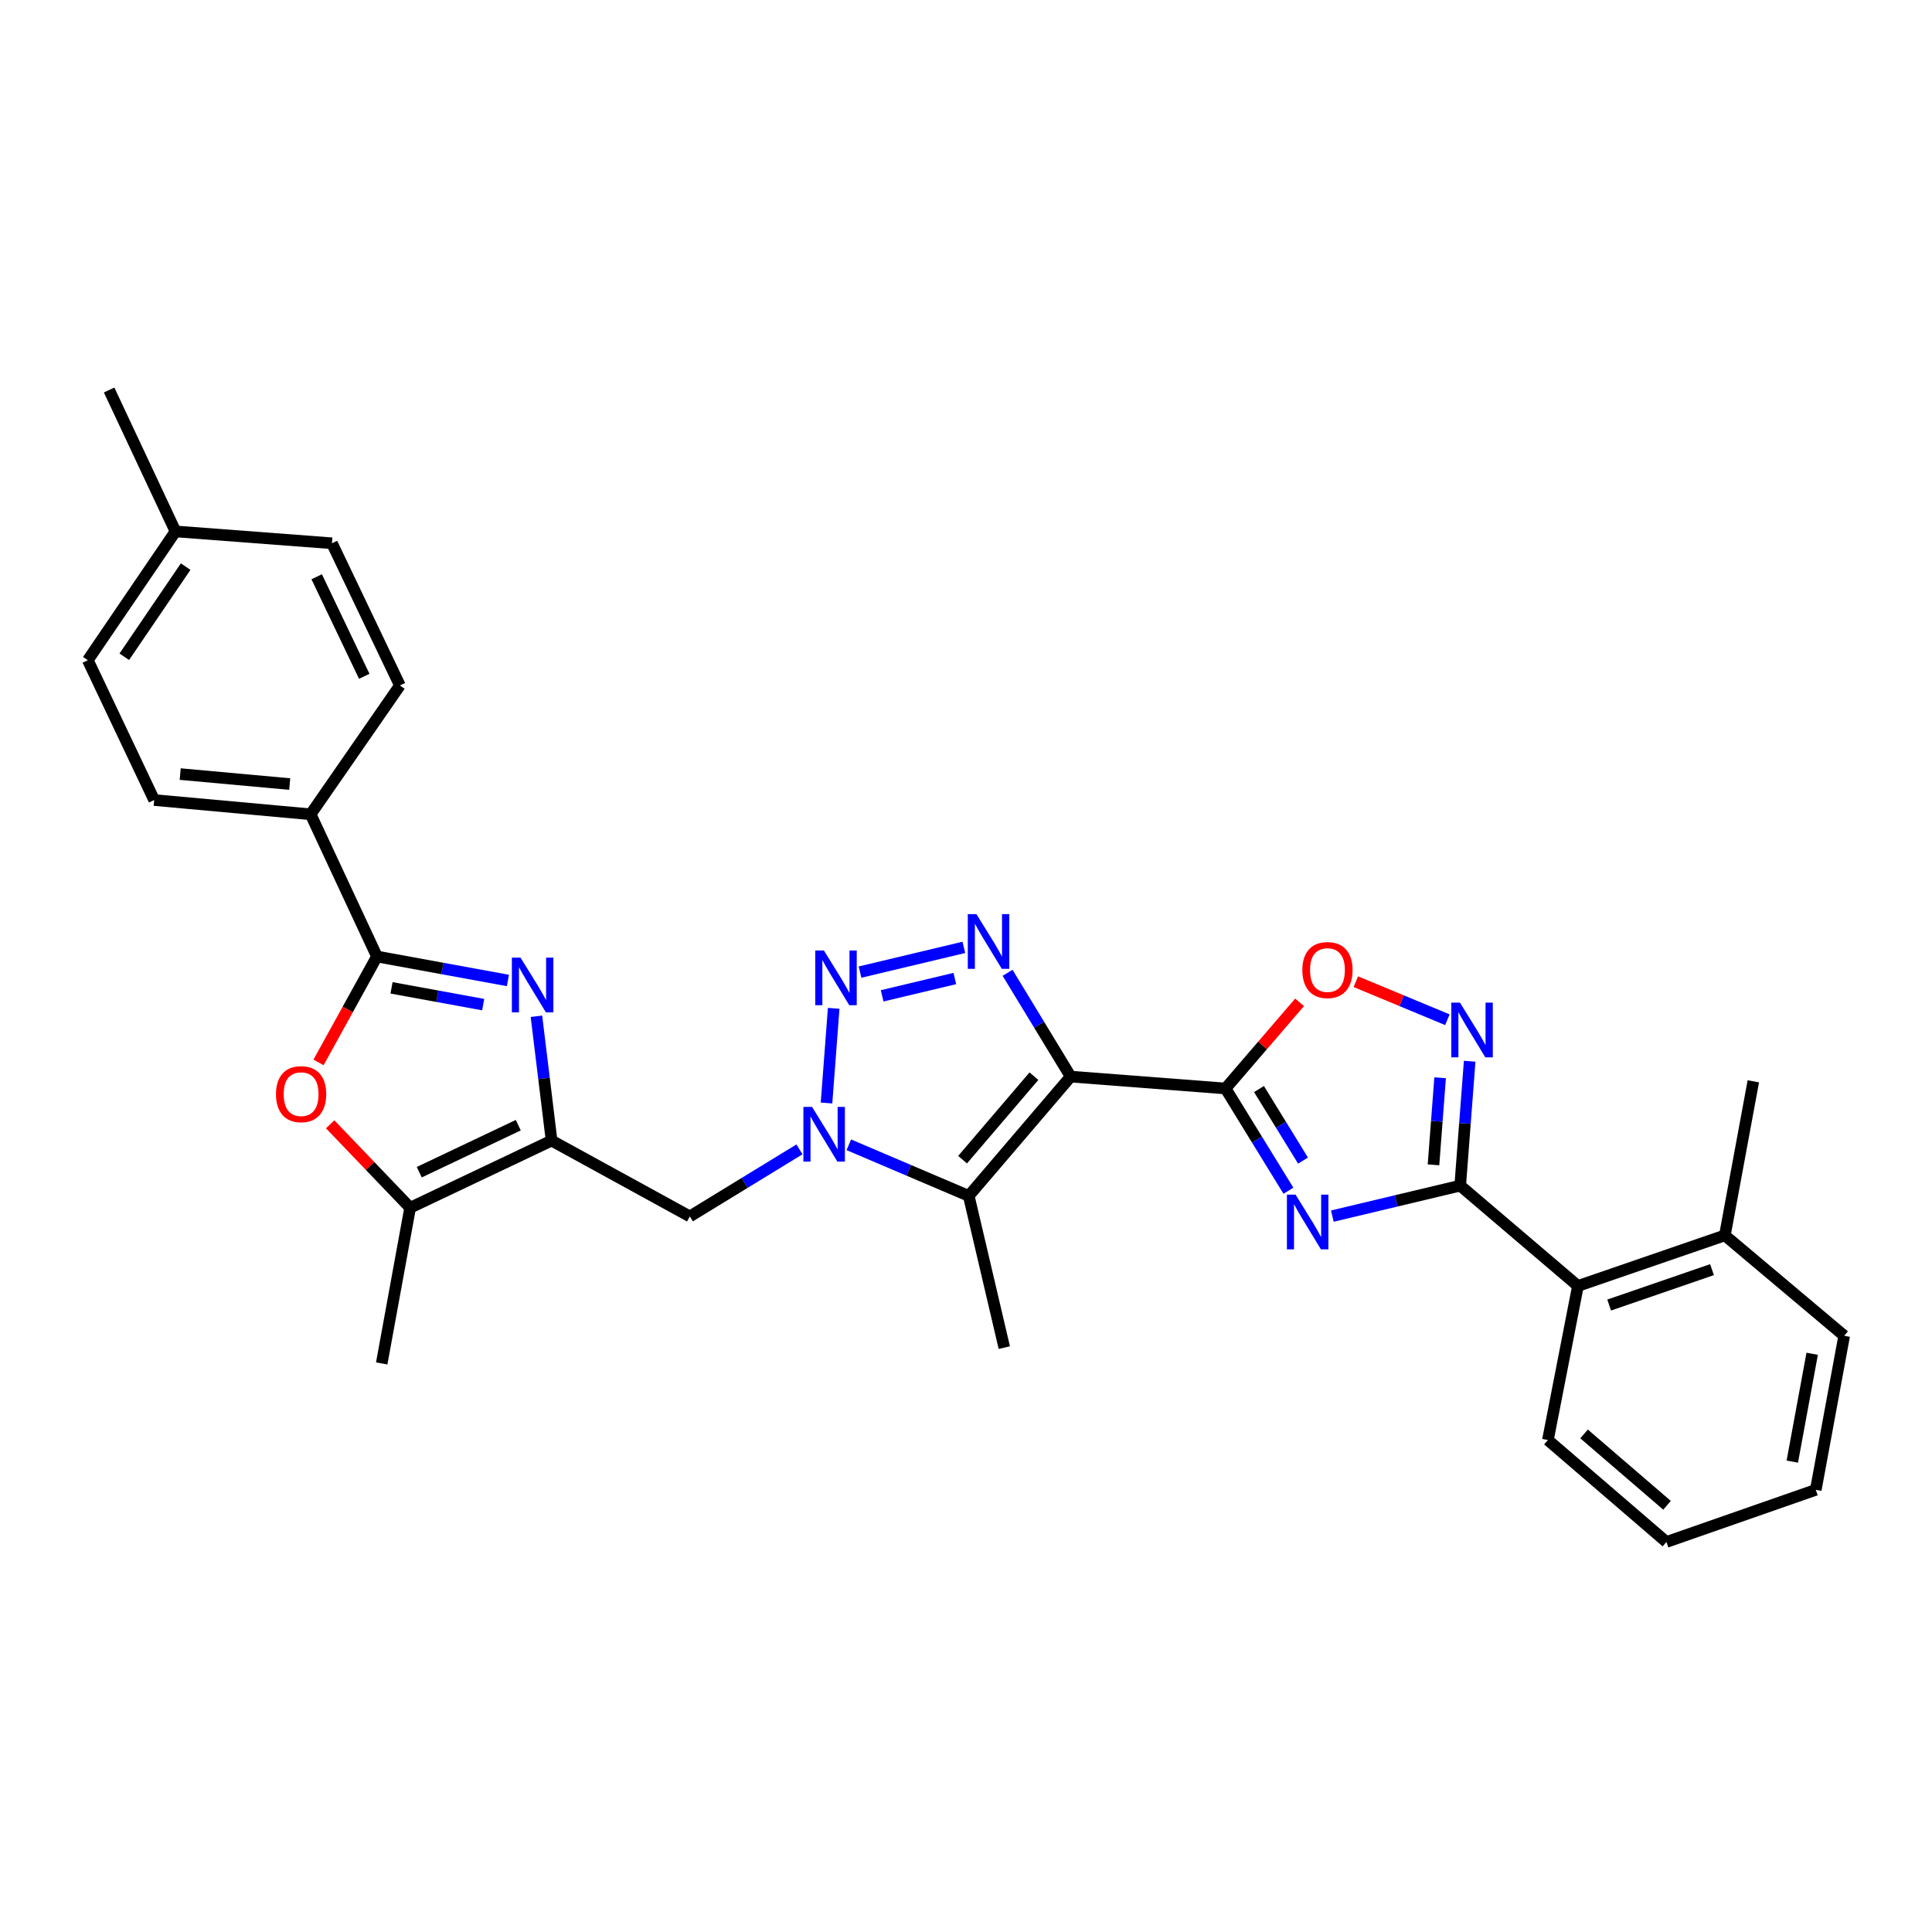 <?xml version='1.0' encoding='iso-8859-1'?>
<svg version='1.1' baseProfile='full'
              xmlns='http://www.w3.org/2000/svg'
                      xmlns:rdkit='http://www.rdkit.org/xml'
                      xmlns:xlink='http://www.w3.org/1999/xlink'
                  xml:space='preserve'
width='1000px' height='1000px' viewBox='0 0 1000 1000'>
<!-- END OF HEADER -->
<rect style='opacity:1.0;fill:#FFFFFF;stroke:none' width='1000' height='1000' x='0' y='0'> </rect>
<path class='bond-0' d='M 554.173,557.247 L 634.336,563.396' style='fill:none;fill-rule:evenodd;stroke:#000000;stroke-width:6px;stroke-linecap:butt;stroke-linejoin:miter;stroke-opacity:1' />
<path class='bond-3' d='M 554.173,557.247 L 537.844,530.383' style='fill:none;fill-rule:evenodd;stroke:#000000;stroke-width:6px;stroke-linecap:butt;stroke-linejoin:miter;stroke-opacity:1' />
<path class='bond-3' d='M 537.844,530.383 L 521.515,503.519' style='fill:none;fill-rule:evenodd;stroke:#0000FF;stroke-width:6px;stroke-linecap:butt;stroke-linejoin:miter;stroke-opacity:1' />
<path class='bond-5' d='M 554.173,557.247 L 501.42,618.988' style='fill:none;fill-rule:evenodd;stroke:#000000;stroke-width:6px;stroke-linecap:butt;stroke-linejoin:miter;stroke-opacity:1' />
<path class='bond-5' d='M 535.158,557.023 L 498.231,600.242' style='fill:none;fill-rule:evenodd;stroke:#000000;stroke-width:6px;stroke-linecap:butt;stroke-linejoin:miter;stroke-opacity:1' />
<path class='bond-1' d='M 634.336,563.396 L 650.611,589.855' style='fill:none;fill-rule:evenodd;stroke:#000000;stroke-width:6px;stroke-linecap:butt;stroke-linejoin:miter;stroke-opacity:1' />
<path class='bond-1' d='M 650.611,589.855 L 666.886,616.315' style='fill:none;fill-rule:evenodd;stroke:#0000FF;stroke-width:6px;stroke-linecap:butt;stroke-linejoin:miter;stroke-opacity:1' />
<path class='bond-1' d='M 651.656,563.684 L 663.049,582.205' style='fill:none;fill-rule:evenodd;stroke:#000000;stroke-width:6px;stroke-linecap:butt;stroke-linejoin:miter;stroke-opacity:1' />
<path class='bond-1' d='M 663.049,582.205 L 674.441,600.727' style='fill:none;fill-rule:evenodd;stroke:#0000FF;stroke-width:6px;stroke-linecap:butt;stroke-linejoin:miter;stroke-opacity:1' />
<path class='bond-12' d='M 634.336,563.396 L 653.5,541.1' style='fill:none;fill-rule:evenodd;stroke:#000000;stroke-width:6px;stroke-linecap:butt;stroke-linejoin:miter;stroke-opacity:1' />
<path class='bond-12' d='M 653.5,541.1 L 672.664,518.803' style='fill:none;fill-rule:evenodd;stroke:#FF0000;stroke-width:6px;stroke-linecap:butt;stroke-linejoin:miter;stroke-opacity:1' />
<path class='bond-8' d='M 689.613,629.459 L 722.706,621.571' style='fill:none;fill-rule:evenodd;stroke:#0000FF;stroke-width:6px;stroke-linecap:butt;stroke-linejoin:miter;stroke-opacity:1' />
<path class='bond-8' d='M 722.706,621.571 L 755.799,613.683' style='fill:none;fill-rule:evenodd;stroke:#000000;stroke-width:6px;stroke-linecap:butt;stroke-linejoin:miter;stroke-opacity:1' />
<path class='bond-2' d='M 439.351,592.542 L 470.385,605.765' style='fill:none;fill-rule:evenodd;stroke:#0000FF;stroke-width:6px;stroke-linecap:butt;stroke-linejoin:miter;stroke-opacity:1' />
<path class='bond-2' d='M 470.385,605.765 L 501.42,618.988' style='fill:none;fill-rule:evenodd;stroke:#000000;stroke-width:6px;stroke-linecap:butt;stroke-linejoin:miter;stroke-opacity:1' />
<path class='bond-14' d='M 413.8,594.914 L 385.428,612.264' style='fill:none;fill-rule:evenodd;stroke:#0000FF;stroke-width:6px;stroke-linecap:butt;stroke-linejoin:miter;stroke-opacity:1' />
<path class='bond-14' d='M 385.428,612.264 L 357.057,629.615' style='fill:none;fill-rule:evenodd;stroke:#000000;stroke-width:6px;stroke-linecap:butt;stroke-linejoin:miter;stroke-opacity:1' />
<path class='bond-31' d='M 427.804,570.909 L 431.515,521.909' style='fill:none;fill-rule:evenodd;stroke:#0000FF;stroke-width:6px;stroke-linecap:butt;stroke-linejoin:miter;stroke-opacity:1' />
<path class='bond-4' d='M 498.896,490.355 L 445.151,503.16' style='fill:none;fill-rule:evenodd;stroke:#0000FF;stroke-width:6px;stroke-linecap:butt;stroke-linejoin:miter;stroke-opacity:1' />
<path class='bond-4' d='M 494.219,506.48 L 456.597,515.444' style='fill:none;fill-rule:evenodd;stroke:#0000FF;stroke-width:6px;stroke-linecap:butt;stroke-linejoin:miter;stroke-opacity:1' />
<path class='bond-20' d='M 501.42,618.988 L 519.826,697.53' style='fill:none;fill-rule:evenodd;stroke:#000000;stroke-width:6px;stroke-linecap:butt;stroke-linejoin:miter;stroke-opacity:1' />
<path class='bond-6' d='M 277.657,526.02 L 281.578,558.195' style='fill:none;fill-rule:evenodd;stroke:#0000FF;stroke-width:6px;stroke-linecap:butt;stroke-linejoin:miter;stroke-opacity:1' />
<path class='bond-6' d='M 281.578,558.195 L 285.5,590.369' style='fill:none;fill-rule:evenodd;stroke:#000000;stroke-width:6px;stroke-linecap:butt;stroke-linejoin:miter;stroke-opacity:1' />
<path class='bond-9' d='M 262.896,507.491 L 229.006,501.288' style='fill:none;fill-rule:evenodd;stroke:#0000FF;stroke-width:6px;stroke-linecap:butt;stroke-linejoin:miter;stroke-opacity:1' />
<path class='bond-9' d='M 229.006,501.288 L 195.115,495.084' style='fill:none;fill-rule:evenodd;stroke:#000000;stroke-width:6px;stroke-linecap:butt;stroke-linejoin:miter;stroke-opacity:1' />
<path class='bond-9' d='M 250.1,519.993 L 226.376,515.651' style='fill:none;fill-rule:evenodd;stroke:#0000FF;stroke-width:6px;stroke-linecap:butt;stroke-linejoin:miter;stroke-opacity:1' />
<path class='bond-9' d='M 226.376,515.651 L 202.653,511.308' style='fill:none;fill-rule:evenodd;stroke:#000000;stroke-width:6px;stroke-linecap:butt;stroke-linejoin:miter;stroke-opacity:1' />
<path class='bond-7' d='M 285.5,590.369 L 357.057,629.615' style='fill:none;fill-rule:evenodd;stroke:#000000;stroke-width:6px;stroke-linecap:butt;stroke-linejoin:miter;stroke-opacity:1' />
<path class='bond-13' d='M 285.5,590.369 L 212.288,625.129' style='fill:none;fill-rule:evenodd;stroke:#000000;stroke-width:6px;stroke-linecap:butt;stroke-linejoin:miter;stroke-opacity:1' />
<path class='bond-13' d='M 268.255,582.392 L 217.007,606.725' style='fill:none;fill-rule:evenodd;stroke:#000000;stroke-width:6px;stroke-linecap:butt;stroke-linejoin:miter;stroke-opacity:1' />
<path class='bond-15' d='M 755.799,613.683 L 816.737,665.609' style='fill:none;fill-rule:evenodd;stroke:#000000;stroke-width:6px;stroke-linecap:butt;stroke-linejoin:miter;stroke-opacity:1' />
<path class='bond-32' d='M 755.799,613.683 L 758.25,581.488' style='fill:none;fill-rule:evenodd;stroke:#000000;stroke-width:6px;stroke-linecap:butt;stroke-linejoin:miter;stroke-opacity:1' />
<path class='bond-32' d='M 758.25,581.488 L 760.7,549.294' style='fill:none;fill-rule:evenodd;stroke:#0000FF;stroke-width:6px;stroke-linecap:butt;stroke-linejoin:miter;stroke-opacity:1' />
<path class='bond-32' d='M 741.974,602.916 L 743.69,580.38' style='fill:none;fill-rule:evenodd;stroke:#000000;stroke-width:6px;stroke-linecap:butt;stroke-linejoin:miter;stroke-opacity:1' />
<path class='bond-32' d='M 743.69,580.38 L 745.405,557.844' style='fill:none;fill-rule:evenodd;stroke:#0000FF;stroke-width:6px;stroke-linecap:butt;stroke-linejoin:miter;stroke-opacity:1' />
<path class='bond-16' d='M 195.115,495.084 L 160.776,421.475' style='fill:none;fill-rule:evenodd;stroke:#000000;stroke-width:6px;stroke-linecap:butt;stroke-linejoin:miter;stroke-opacity:1' />
<path class='bond-33' d='M 195.115,495.084 L 179.994,522.492' style='fill:none;fill-rule:evenodd;stroke:#000000;stroke-width:6px;stroke-linecap:butt;stroke-linejoin:miter;stroke-opacity:1' />
<path class='bond-33' d='M 179.994,522.492 L 164.873,549.9' style='fill:none;fill-rule:evenodd;stroke:#FF0000;stroke-width:6px;stroke-linecap:butt;stroke-linejoin:miter;stroke-opacity:1' />
<path class='bond-10' d='M 749.166,527.81 L 725.468,517.964' style='fill:none;fill-rule:evenodd;stroke:#0000FF;stroke-width:6px;stroke-linecap:butt;stroke-linejoin:miter;stroke-opacity:1' />
<path class='bond-10' d='M 725.468,517.964 L 701.77,508.119' style='fill:none;fill-rule:evenodd;stroke:#FF0000;stroke-width:6px;stroke-linecap:butt;stroke-linejoin:miter;stroke-opacity:1' />
<path class='bond-11' d='M 170.891,581.941 L 191.59,603.535' style='fill:none;fill-rule:evenodd;stroke:#FF0000;stroke-width:6px;stroke-linecap:butt;stroke-linejoin:miter;stroke-opacity:1' />
<path class='bond-11' d='M 191.59,603.535 L 212.288,625.129' style='fill:none;fill-rule:evenodd;stroke:#000000;stroke-width:6px;stroke-linecap:butt;stroke-linejoin:miter;stroke-opacity:1' />
<path class='bond-24' d='M 212.288,625.129 L 197.573,705.715' style='fill:none;fill-rule:evenodd;stroke:#000000;stroke-width:6px;stroke-linecap:butt;stroke-linejoin:miter;stroke-opacity:1' />
<path class='bond-17' d='M 816.737,665.609 L 892.788,639.431' style='fill:none;fill-rule:evenodd;stroke:#000000;stroke-width:6px;stroke-linecap:butt;stroke-linejoin:miter;stroke-opacity:1' />
<path class='bond-17' d='M 832.897,675.489 L 886.133,657.164' style='fill:none;fill-rule:evenodd;stroke:#000000;stroke-width:6px;stroke-linecap:butt;stroke-linejoin:miter;stroke-opacity:1' />
<path class='bond-25' d='M 816.737,665.609 L 801.194,745.359' style='fill:none;fill-rule:evenodd;stroke:#000000;stroke-width:6px;stroke-linecap:butt;stroke-linejoin:miter;stroke-opacity:1' />
<path class='bond-18' d='M 160.776,421.475 L 79.801,414.101' style='fill:none;fill-rule:evenodd;stroke:#000000;stroke-width:6px;stroke-linecap:butt;stroke-linejoin:miter;stroke-opacity:1' />
<path class='bond-18' d='M 149.954,405.827 L 93.272,400.665' style='fill:none;fill-rule:evenodd;stroke:#000000;stroke-width:6px;stroke-linecap:butt;stroke-linejoin:miter;stroke-opacity:1' />
<path class='bond-19' d='M 160.776,421.475 L 206.991,354.801' style='fill:none;fill-rule:evenodd;stroke:#000000;stroke-width:6px;stroke-linecap:butt;stroke-linejoin:miter;stroke-opacity:1' />
<path class='bond-26' d='M 892.788,639.431 L 907.52,559.689' style='fill:none;fill-rule:evenodd;stroke:#000000;stroke-width:6px;stroke-linecap:butt;stroke-linejoin:miter;stroke-opacity:1' />
<path class='bond-27' d='M 892.788,639.431 L 954.545,691.397' style='fill:none;fill-rule:evenodd;stroke:#000000;stroke-width:6px;stroke-linecap:butt;stroke-linejoin:miter;stroke-opacity:1' />
<path class='bond-21' d='M 79.801,414.101 L 45.455,341.717' style='fill:none;fill-rule:evenodd;stroke:#000000;stroke-width:6px;stroke-linecap:butt;stroke-linejoin:miter;stroke-opacity:1' />
<path class='bond-22' d='M 206.991,354.801 L 171.817,281.192' style='fill:none;fill-rule:evenodd;stroke:#000000;stroke-width:6px;stroke-linecap:butt;stroke-linejoin:miter;stroke-opacity:1' />
<path class='bond-22' d='M 188.54,350.056 L 163.918,298.529' style='fill:none;fill-rule:evenodd;stroke:#000000;stroke-width:6px;stroke-linecap:butt;stroke-linejoin:miter;stroke-opacity:1' />
<path class='bond-35' d='M 45.455,341.717 L 90.834,275.06' style='fill:none;fill-rule:evenodd;stroke:#000000;stroke-width:6px;stroke-linecap:butt;stroke-linejoin:miter;stroke-opacity:1' />
<path class='bond-35' d='M 64.332,339.935 L 96.097,293.275' style='fill:none;fill-rule:evenodd;stroke:#000000;stroke-width:6px;stroke-linecap:butt;stroke-linejoin:miter;stroke-opacity:1' />
<path class='bond-23' d='M 171.817,281.192 L 90.834,275.06' style='fill:none;fill-rule:evenodd;stroke:#000000;stroke-width:6px;stroke-linecap:butt;stroke-linejoin:miter;stroke-opacity:1' />
<path class='bond-28' d='M 90.834,275.06 L 56.487,201.872' style='fill:none;fill-rule:evenodd;stroke:#000000;stroke-width:6px;stroke-linecap:butt;stroke-linejoin:miter;stroke-opacity:1' />
<path class='bond-29' d='M 801.194,745.359 L 862.53,798.128' style='fill:none;fill-rule:evenodd;stroke:#000000;stroke-width:6px;stroke-linecap:butt;stroke-linejoin:miter;stroke-opacity:1' />
<path class='bond-29' d='M 819.918,742.205 L 862.853,779.143' style='fill:none;fill-rule:evenodd;stroke:#000000;stroke-width:6px;stroke-linecap:butt;stroke-linejoin:miter;stroke-opacity:1' />
<path class='bond-34' d='M 954.545,691.397 L 939.846,771.139' style='fill:none;fill-rule:evenodd;stroke:#000000;stroke-width:6px;stroke-linecap:butt;stroke-linejoin:miter;stroke-opacity:1' />
<path class='bond-34' d='M 937.981,700.711 L 927.691,756.531' style='fill:none;fill-rule:evenodd;stroke:#000000;stroke-width:6px;stroke-linecap:butt;stroke-linejoin:miter;stroke-opacity:1' />
<path class='bond-30' d='M 862.53,798.128 L 939.846,771.139' style='fill:none;fill-rule:evenodd;stroke:#000000;stroke-width:6px;stroke-linecap:butt;stroke-linejoin:miter;stroke-opacity:1' />
<path  class='atom-2' d='M 670.584 618.343
L 679.864 633.343
Q 680.784 634.823, 682.264 637.503
Q 683.744 640.183, 683.824 640.343
L 683.824 618.343
L 687.584 618.343
L 687.584 646.663
L 683.704 646.663
L 673.744 630.263
Q 672.584 628.343, 671.344 626.143
Q 670.144 623.943, 669.784 623.263
L 669.784 646.663
L 666.104 646.663
L 666.104 618.343
L 670.584 618.343
' fill='#0000FF'/>
<path  class='atom-3' d='M 420.317 572.94
L 429.597 587.94
Q 430.517 589.42, 431.997 592.1
Q 433.477 594.78, 433.557 594.94
L 433.557 572.94
L 437.317 572.94
L 437.317 601.26
L 433.437 601.26
L 423.477 584.86
Q 422.317 582.94, 421.077 580.74
Q 419.877 578.54, 419.517 577.86
L 419.517 601.26
L 415.837 601.26
L 415.837 572.94
L 420.317 572.94
' fill='#0000FF'/>
<path  class='atom-4' d='M 505.405 473.153
L 514.685 488.153
Q 515.605 489.633, 517.085 492.313
Q 518.565 494.993, 518.645 495.153
L 518.645 473.153
L 522.405 473.153
L 522.405 501.473
L 518.525 501.473
L 508.565 485.073
Q 507.405 483.153, 506.165 480.953
Q 504.965 478.753, 504.605 478.073
L 504.605 501.473
L 500.925 501.473
L 500.925 473.153
L 505.405 473.153
' fill='#0000FF'/>
<path  class='atom-5' d='M 426.45 491.965
L 435.73 506.965
Q 436.65 508.445, 438.13 511.125
Q 439.61 513.805, 439.69 513.965
L 439.69 491.965
L 443.45 491.965
L 443.45 520.285
L 439.57 520.285
L 429.61 503.885
Q 428.45 501.965, 427.21 499.765
Q 426.01 497.565, 425.65 496.885
L 425.65 520.285
L 421.97 520.285
L 421.97 491.965
L 426.45 491.965
' fill='#0000FF'/>
<path  class='atom-7' d='M 269.424 495.672
L 278.704 510.672
Q 279.624 512.152, 281.104 514.832
Q 282.584 517.512, 282.664 517.672
L 282.664 495.672
L 286.424 495.672
L 286.424 523.992
L 282.544 523.992
L 272.584 507.592
Q 271.424 505.672, 270.184 503.472
Q 268.984 501.272, 268.624 500.592
L 268.624 523.992
L 264.944 523.992
L 264.944 495.672
L 269.424 495.672
' fill='#0000FF'/>
<path  class='atom-11' d='M 755.672 518.954
L 764.952 533.954
Q 765.872 535.434, 767.352 538.114
Q 768.832 540.794, 768.912 540.954
L 768.912 518.954
L 772.672 518.954
L 772.672 547.274
L 768.792 547.274
L 758.832 530.874
Q 757.672 528.954, 756.432 526.754
Q 755.232 524.554, 754.872 523.874
L 754.872 547.274
L 751.192 547.274
L 751.192 518.954
L 755.672 518.954
' fill='#0000FF'/>
<path  class='atom-12' d='M 142.852 566.332
Q 142.852 559.532, 146.212 555.732
Q 149.572 551.932, 155.852 551.932
Q 162.132 551.932, 165.492 555.732
Q 168.852 559.532, 168.852 566.332
Q 168.852 573.212, 165.452 577.132
Q 162.052 581.012, 155.852 581.012
Q 149.612 581.012, 146.212 577.132
Q 142.852 573.252, 142.852 566.332
M 155.852 577.812
Q 160.172 577.812, 162.492 574.932
Q 164.852 572.012, 164.852 566.332
Q 164.852 560.772, 162.492 557.972
Q 160.172 555.132, 155.852 555.132
Q 151.532 555.132, 149.172 557.932
Q 146.852 560.732, 146.852 566.332
Q 146.852 572.052, 149.172 574.932
Q 151.532 577.812, 155.852 577.812
' fill='#FF0000'/>
<path  class='atom-13' d='M 674.089 502.1
Q 674.089 495.3, 677.449 491.5
Q 680.809 487.7, 687.089 487.7
Q 693.369 487.7, 696.729 491.5
Q 700.089 495.3, 700.089 502.1
Q 700.089 508.98, 696.689 512.9
Q 693.289 516.78, 687.089 516.78
Q 680.849 516.78, 677.449 512.9
Q 674.089 509.02, 674.089 502.1
M 687.089 513.58
Q 691.409 513.58, 693.729 510.7
Q 696.089 507.78, 696.089 502.1
Q 696.089 496.54, 693.729 493.74
Q 691.409 490.9, 687.089 490.9
Q 682.769 490.9, 680.409 493.7
Q 678.089 496.5, 678.089 502.1
Q 678.089 507.82, 680.409 510.7
Q 682.769 513.58, 687.089 513.58
' fill='#FF0000'/>
</svg>
